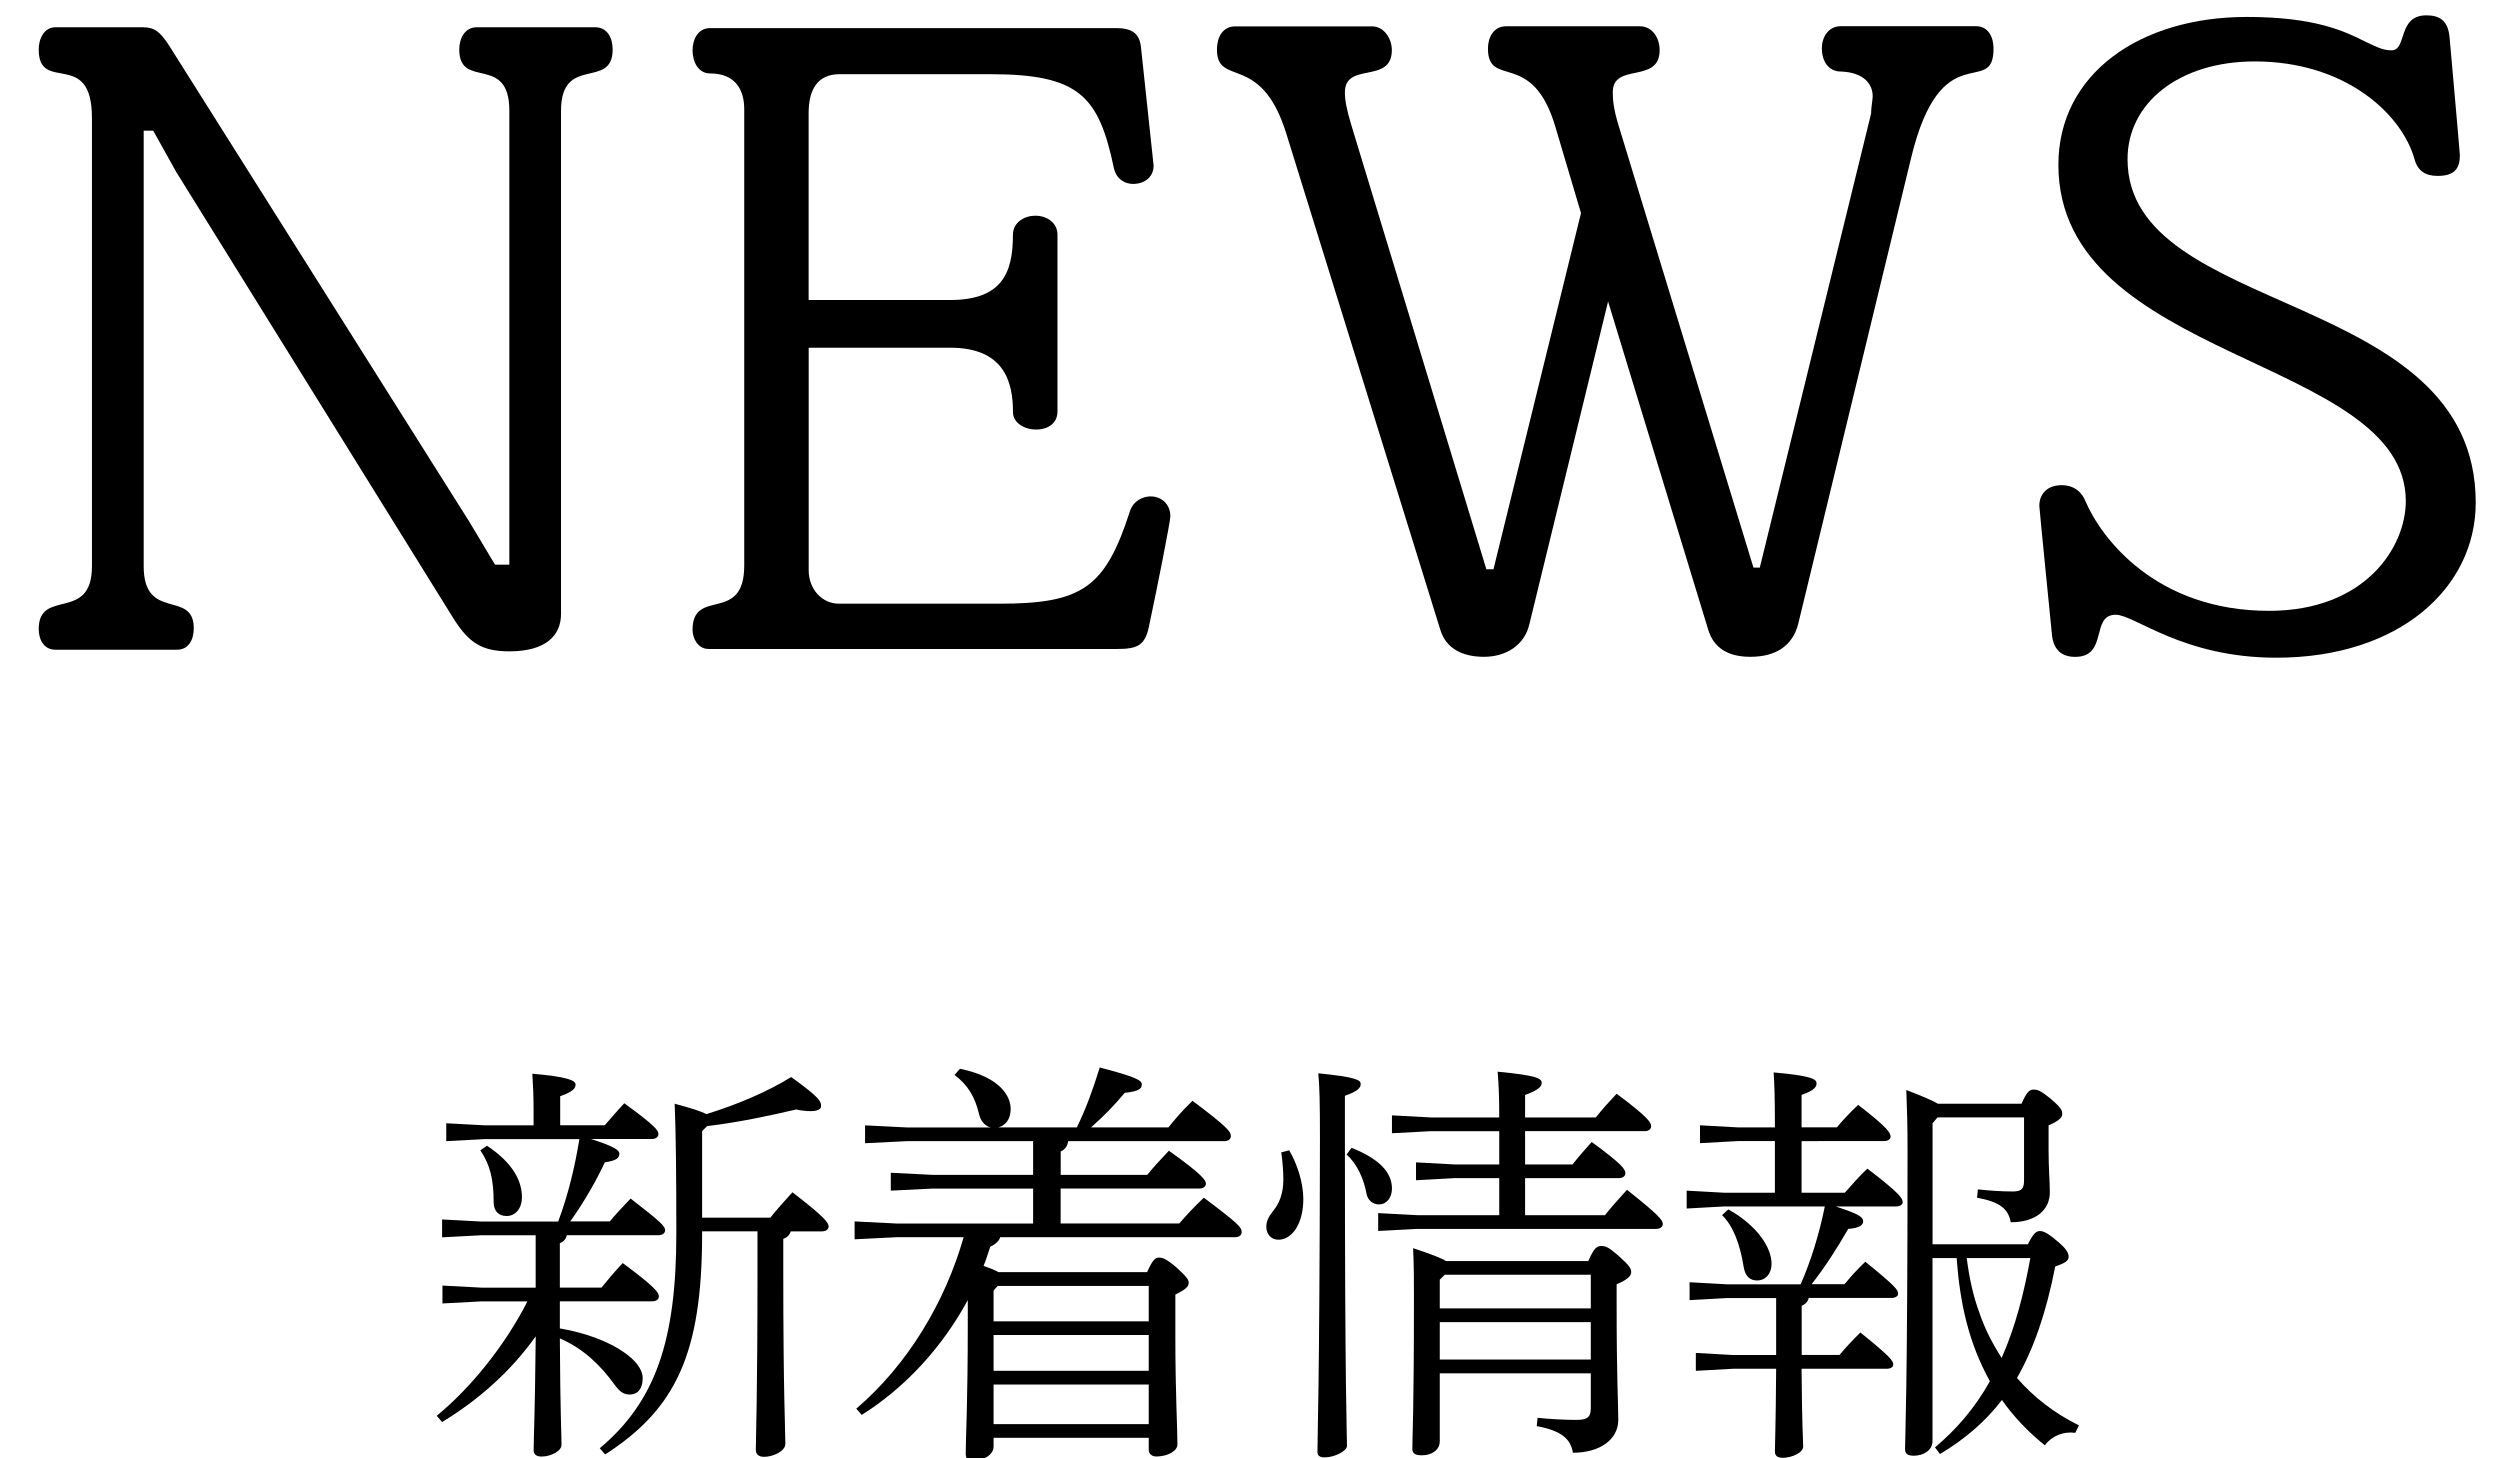 <?xml version="1.0" encoding="UTF-8" standalone="no"?>
<!-- Created with Inkscape (http://www.inkscape.org/) -->

<svg
   xmlns:dc="http://purl.org/dc/elements/1.1/"
   xmlns:cc="http://creativecommons.org/ns#"
   xmlns:rdf="http://www.w3.org/1999/02/22-rdf-syntax-ns#"
   xmlns:svg="http://www.w3.org/2000/svg"
   xmlns="http://www.w3.org/2000/svg"
   xmlns:sodipodi="http://sodipodi.sourceforge.net/DTD/sodipodi-0.dtd"
   xmlns:inkscape="http://www.inkscape.org/namespaces/inkscape"
   width="72"
   height="42"
   viewBox="0 0 67.5 39.375"
   id="svg2"
   version="1.1"
   inkscape:version="0.92.5 (2060ec1f9f, 2020-04-08)"
   sodipodi:docname="h2_news.svg"
   inkscape:export-filename="C:\Users\SEVEN3\Desktop\img.png"
   inkscape:export-xdpi="192"
   inkscape:export-ydpi="192">
  <defs
     id="defs4">
    <clipPath
       clipPathUnits="userSpaceOnUse"
       id="clipPath4183">
      <rect
         style="opacity:1;fill:#5a306f;fill-opacity:0.458;stroke:none;stroke-width:0.5;stroke-linecap:round;stroke-linejoin:round;stroke-miterlimit:4;stroke-dasharray:none;stroke-dashoffset:0;stroke-opacity:1"
         id="rect4185"
         width="2021.056"
         height="2865.325"
         x="1119.363"
         y="-1478.285" />
    </clipPath>
    <clipPath
       clipPathUnits="userSpaceOnUse"
       id="clipPath4187">
      <rect
         style="opacity:1;fill:#5a306f;fill-opacity:0.458;stroke:none;stroke-width:0.5;stroke-linecap:round;stroke-linejoin:round;stroke-miterlimit:4;stroke-dasharray:none;stroke-dashoffset:0;stroke-opacity:1"
         id="rect4189"
         width="2022.217"
         height="2865.325"
         x="-1440.729"
         y="-1474.471" />
    </clipPath>
    <clipPath
       clipPathUnits="userSpaceOnUse"
       id="clipPath4162">
      <rect
         style="opacity:1;fill:#cbcbcb;fill-opacity:0.642;stroke:none;stroke-width:8;stroke-linecap:butt;stroke-linejoin:miter;stroke-miterlimit:4;stroke-dasharray:none;stroke-dashoffset:0;stroke-opacity:1"
         id="rect4164"
         width="564.987"
         height="486.021"
         x="97.271"
         y="-23.186" />
    </clipPath>
    <clipPath
       clipPathUnits="userSpaceOnUse"
       id="clipPath1629">
      <rect
         style="opacity:0.3;fill:#ffff00;fill-opacity:1;stroke:none;stroke-width:1.875;stroke-linecap:butt;stroke-linejoin:miter;stroke-miterlimit:4;stroke-dasharray:none;stroke-dashoffset:0;stroke-opacity:1"
         id="rect1631"
         width="48.75"
         height="18.75"
         x="-381.562"
         y="527.362" />
    </clipPath>
    <clipPath
       clipPathUnits="userSpaceOnUse"
       id="clipPath1633">
      <rect
         style="opacity:0.3;fill:#ffff00;fill-opacity:1;stroke:none;stroke-width:1.875;stroke-linecap:butt;stroke-linejoin:miter;stroke-miterlimit:4;stroke-dasharray:none;stroke-dashoffset:0;stroke-opacity:1"
         id="rect1635"
         width="114.375"
         height="18.75"
         x="-326.25"
         y="527.362" />
    </clipPath>
    <filter
       style="color-interpolation-filters:sRGB"
       inkscape:label="Lightness-Contrast"
       id="filter898">
      <feColorMatrix
         values="1.3 0 0 0.276 -0.15 0 1.3 0 0.276 -0.15 0 0 1.3 0.276 -0.15 0 0 0 1 0"
         id="feColorMatrix896" />
    </filter>
    <filter
       style="color-interpolation-filters:sRGB"
       inkscape:label="Lightness-Contrast"
       id="filter980">
      <feColorMatrix
         values="1.25 0 0 0.169 -0.125 0 1.25 0 0.169 -0.125 0 0 1.25 0.169 -0.125 0 0 0 1 0"
         id="feColorMatrix978" />
    </filter>
    <clipPath
       clipPathUnits="userSpaceOnUse"
       id="clipPath934">
      <circle
         style="opacity:1;fill:#ff00ff;fill-opacity:0.569;stroke:none;stroke-width:1.875;stroke-linecap:butt;stroke-linejoin:miter;stroke-miterlimit:4;stroke-dasharray:none;stroke-dashoffset:0;stroke-opacity:1"
         id="circle936"
         cx="-1408.929"
         cy="-2151.209"
         r="93.75" />
    </clipPath>
    <clipPath
       clipPathUnits="userSpaceOnUse"
       id="clipPath938">
      <circle
         style="opacity:1;fill:#ff00ff;fill-opacity:0.569;stroke:none;stroke-width:1.875;stroke-linecap:butt;stroke-linejoin:miter;stroke-miterlimit:4;stroke-dasharray:none;stroke-dashoffset:0;stroke-opacity:1"
         id="circle940"
         cx="216.911"
         cy="-2106.531"
         r="93.75" />
    </clipPath>
    <clipPath
       clipPathUnits="userSpaceOnUse"
       id="clipPath942">
      <circle
         style="opacity:1;fill:#ff00ff;fill-opacity:0.569;stroke:none;stroke-width:1.875;stroke-linecap:butt;stroke-linejoin:miter;stroke-miterlimit:4;stroke-dasharray:none;stroke-dashoffset:0;stroke-opacity:1"
         id="circle944"
         cx="157.982"
         cy="-1501.174"
         r="93.75" />
    </clipPath>
    <clipPath
       clipPathUnits="userSpaceOnUse"
       id="clipPath946">
      <circle
         style="opacity:1;fill:#ff00ff;fill-opacity:0.569;stroke:none;stroke-width:1.875;stroke-linecap:butt;stroke-linejoin:miter;stroke-miterlimit:4;stroke-dasharray:none;stroke-dashoffset:0;stroke-opacity:1"
         id="circle948"
         cx="1356.697"
         cy="-2003.888"
         r="93.75" />
    </clipPath>
    <clipPath
       clipPathUnits="userSpaceOnUse"
       id="clipPath950">
      <circle
         style="opacity:1;fill:#ff00ff;fill-opacity:0.569;stroke:none;stroke-width:1.875;stroke-linecap:butt;stroke-linejoin:miter;stroke-miterlimit:4;stroke-dasharray:none;stroke-dashoffset:0;stroke-opacity:1"
         id="circle952"
         cx="-154.018"
         cy="-219.959"
         r="93.75" />
    </clipPath>
    <clipPath
       clipPathUnits="userSpaceOnUse"
       id="clipPath954">
      <circle
         style="opacity:1;fill:#ff00ff;fill-opacity:0.569;stroke:none;stroke-width:1.875;stroke-linecap:butt;stroke-linejoin:miter;stroke-miterlimit:4;stroke-dasharray:none;stroke-dashoffset:0;stroke-opacity:1"
         id="circle956"
         cx="-2250.65"
         cy="-400.897"
         r="93.75" />
    </clipPath>
    <pattern
       y="0"
       x="0"
       height="6"
       width="6"
       patternUnits="userSpaceOnUse"
       id="EMFhbasepattern" />
  </defs>
  <sodipodi:namedview
     id="base"
     pagecolor="#afafaf"
     bordercolor="#666666"
     borderopacity="1.0"
     inkscape:pageopacity="0"
     inkscape:pageshadow="2"
     inkscape:zoom="2.8284272"
     inkscape:cx="207.10926"
     inkscape:cy="-35.340694"
     inkscape:document-units="px"
     inkscape:current-layer="layer1"
     showgrid="false"
     inkscape:window-width="1847"
     inkscape:window-height="1058"
     inkscape:window-x="1985"
     inkscape:window-y="-8"
     inkscape:window-maximized="1"
     inkscape:snap-bbox="true"
     inkscape:bbox-nodes="true"
     inkscape:snap-global="true"
     inkscape:snap-center="true"
     showguides="false"
     units="px"
     inkscape:snap-nodes="false">
    <inkscape:grid
       type="xygrid"
       id="grid4155" />
  </sodipodi:namedview>
  <g
     inkscape:label="レイヤー 1"
     inkscape:groupmode="layer"
     id="layer1"
     transform="translate(0,-1012.987)">
    <g
       id="g884"
       transform="translate(61.924,16.773)">
      <g
         transform="matrix(1.604,0,0,1.604,-700.756,197.499)"
         id="g46">
        <g
           id="g44">
          <path
             d="m 407.718,499.816 v 8.471 c 0,0.361 -0.254,0.629 -0.87,0.629 -0.468,0 -0.682,-0.147 -0.937,-0.548 l -4.67,-7.521 -0.388,-0.696 h -0.16 v 7.333 c 0,0.937 0.843,0.388 0.843,1.044 0,0.201 -0.094,0.361 -0.281,0.361 h -2.048 c -0.187,0 -0.281,-0.161 -0.281,-0.348 0,-0.696 0.896,-0.107 0.896,-1.057 v -7.547 c 0,-1.178 -0.896,-0.401 -0.896,-1.151 0,-0.188 0.094,-0.375 0.281,-0.375 h 1.472 c 0.201,0 0.294,0.081 0.442,0.308 l 5.045,8.002 0.441,0.736 h 0.241 v -7.641 c 0,-0.963 -0.843,-0.348 -0.843,-1.03 0,-0.188 0.094,-0.375 0.294,-0.375 h 1.994 c 0.201,0 0.294,0.174 0.294,0.375 0,0.682 -0.869,0.079 -0.869,1.03 z"
             id="path36"
             inkscape:connector-curvature="0" />
          <path
             d="m 417.614,508.501 c -0.067,0.321 -0.201,0.375 -0.536,0.375 H 410.2 c -0.174,0 -0.268,-0.174 -0.268,-0.321 0,-0.723 0.87,-0.093 0.87,-1.084 v -7.681 c 0,-0.308 -0.134,-0.602 -0.576,-0.602 -0.201,0 -0.294,-0.201 -0.294,-0.388 0,-0.187 0.094,-0.375 0.294,-0.375 h 6.838 c 0.268,0 0.388,0.094 0.415,0.308 l 0.214,2.007 c 0,0.188 -0.147,0.308 -0.348,0.308 -0.134,0 -0.281,-0.08 -0.321,-0.268 -0.254,-1.204 -0.576,-1.579 -2.074,-1.579 h -2.543 c -0.388,0 -0.521,0.281 -0.521,0.656 v 3.145 h 2.382 c 0.883,0 1.057,-0.468 1.057,-1.098 0,-0.214 0.201,-0.321 0.375,-0.321 0.201,0 0.375,0.12 0.375,0.321 v 2.971 c 0,0.214 -0.174,0.308 -0.361,0.308 -0.187,0 -0.388,-0.107 -0.388,-0.294 0,-0.508 -0.147,-1.084 -1.057,-1.084 h -2.382 v 3.747 c 0,0.321 0.228,0.562 0.508,0.562 h 2.703 c 1.392,0 1.78,-0.268 2.195,-1.552 0.053,-0.174 0.214,-0.254 0.348,-0.254 0.188,0 0.334,0.134 0.334,0.334 0,0.092 -0.227,1.23 -0.361,1.859 z"
             id="path38"
             inkscape:connector-curvature="0" />
          <path
             d="m 430.442,500.618 -1.9,7.842 c -0.094,0.361 -0.375,0.548 -0.803,0.548 -0.375,0 -0.616,-0.147 -0.71,-0.455 l -1.686,-5.526 -1.325,5.433 c -0.08,0.348 -0.388,0.548 -0.763,0.548 -0.375,0 -0.643,-0.147 -0.736,-0.455 l -2.596,-8.364 c -0.428,-1.365 -1.164,-0.763 -1.164,-1.405 0,-0.201 0.094,-0.388 0.308,-0.388 h 2.302 c 0.201,0 0.334,0.201 0.334,0.401 0,0.576 -0.79,0.188 -0.79,0.709 0,0.134 0.027,0.281 0.107,0.548 l 2.274,7.48 h 0.12 l 1.473,-5.995 -0.429,-1.445 c -0.388,-1.325 -1.137,-0.643 -1.137,-1.325 0,-0.187 0.093,-0.375 0.308,-0.375 h 2.248 c 0.214,0 0.334,0.201 0.334,0.401 0,0.576 -0.789,0.201 -0.789,0.709 0,0.134 0.014,0.281 0.094,0.548 l 2.274,7.454 h 0.107 l 1.873,-7.641 c 0,-0.107 0.027,-0.228 0.027,-0.294 0,-0.201 -0.147,-0.401 -0.535,-0.415 -0.228,0 -0.321,-0.201 -0.321,-0.388 0,-0.187 0.106,-0.375 0.321,-0.375 h 2.274 c 0.201,0 0.295,0.174 0.295,0.375 0.003,0.847 -0.881,-0.264 -1.389,1.85 z"
             id="path40"
             inkscape:connector-curvature="0" />
          <path
             d="m 436.591,509.023 c -1.579,0 -2.383,-0.723 -2.703,-0.723 -0.429,0 -0.121,0.709 -0.683,0.709 -0.228,0 -0.361,-0.12 -0.389,-0.361 0,0 -0.214,-2.141 -0.214,-2.181 0,-0.201 0.134,-0.348 0.375,-0.348 0.228,0 0.348,0.134 0.401,0.268 0.268,0.629 1.19,1.847 3.091,1.847 1.619,0 2.302,-1.071 2.302,-1.847 0,-2.436 -5.848,-2.342 -5.848,-5.661 0,-1.526 1.365,-2.489 3.172,-2.489 1.15,0 1.646,0.241 1.993,0.415 0.241,0.12 0.335,0.147 0.442,0.147 0.268,0 0.094,-0.589 0.589,-0.589 0.227,0 0.361,0.094 0.388,0.361 0,0 0.174,1.954 0.174,1.994 0,0.214 -0.08,0.348 -0.375,0.348 -0.2,0 -0.334,-0.08 -0.388,-0.281 -0.214,-0.763 -1.164,-1.646 -2.689,-1.646 -1.271,0 -2.142,0.696 -2.142,1.646 0,2.676 5.861,2.168 5.861,5.781 0.001,1.432 -1.283,2.61 -3.357,2.61 z"
             id="path42"
             inkscape:connector-curvature="0" />
        </g>
      </g>
      <g
         transform="matrix(1.604,0,0,1.604,-700.756,197.499)"
         id="g58">
        <g
           id="g56">
          <path
             d="m 406.444,517.126 -0.658,0.035 v -0.301 l 0.658,0.035 h 0.812 v -0.231 c 0,-0.273 -0.007,-0.406 -0.021,-0.638 0.581,0.049 0.728,0.112 0.728,0.182 0,0.056 -0.035,0.119 -0.259,0.196 v 0.49 h 0.75 c 0.105,-0.119 0.203,-0.238 0.329,-0.371 0.518,0.378 0.574,0.455 0.574,0.518 0,0.049 -0.042,0.084 -0.112,0.084 h -1.022 c 0.392,0.126 0.477,0.189 0.477,0.245 0,0.07 -0.042,0.119 -0.245,0.147 -0.119,0.259 -0.33,0.645 -0.582,0.995 h 0.666 c 0.098,-0.119 0.21,-0.238 0.35,-0.385 0.518,0.399 0.581,0.469 0.581,0.533 0,0.049 -0.042,0.084 -0.112,0.084 h -1.541 c -0.021,0.07 -0.056,0.112 -0.119,0.133 v 0.483 0.266 h 0.701 c 0.098,-0.119 0.217,-0.266 0.357,-0.413 0.54,0.399 0.609,0.497 0.609,0.56 0,0.049 -0.042,0.084 -0.112,0.084 h -1.555 v 0.456 c 0.448,0.077 0.82,0.224 1.065,0.392 0.21,0.14 0.329,0.301 0.329,0.441 0,0.21 -0.105,0.28 -0.217,0.28 -0.119,0 -0.182,-0.063 -0.273,-0.189 -0.21,-0.287 -0.498,-0.582 -0.904,-0.756 0.007,1.274 0.028,1.611 0.028,1.793 0,0.105 -0.182,0.196 -0.336,0.196 -0.084,0 -0.133,-0.035 -0.133,-0.105 0,-0.21 0.021,-0.539 0.035,-1.919 -0.413,0.582 -0.952,1.064 -1.576,1.443 l -0.091,-0.105 c 0.574,-0.469 1.155,-1.191 1.527,-1.926 h -0.771 l -0.659,0.035 v -0.301 l 0.659,0.035 h 0.91 v -0.266 -0.616 h -0.917 l -0.658,0.035 v -0.301 l 0.658,0.035 h 1.296 c 0.168,-0.448 0.28,-0.917 0.357,-1.387 h -1.583 z m 0.028,0.112 c 0.462,0.308 0.588,0.616 0.588,0.868 0,0.182 -0.105,0.315 -0.259,0.315 -0.133,0 -0.217,-0.084 -0.217,-0.231 0,-0.378 -0.056,-0.624 -0.224,-0.875 z m 3.621,1.485 c 0,2.024 -0.448,2.948 -1.632,3.712 l -0.091,-0.105 c 0.938,-0.785 1.289,-1.814 1.289,-3.614 0,-1.016 -0.007,-1.653 -0.028,-2.185 0.287,0.077 0.441,0.126 0.532,0.175 0.504,-0.154 1.023,-0.372 1.429,-0.624 0.476,0.343 0.504,0.406 0.504,0.49 0,0.049 -0.056,0.084 -0.175,0.084 -0.063,0 -0.147,-0.007 -0.245,-0.028 -0.483,0.112 -0.974,0.217 -1.499,0.28 l -0.084,0.084 v 1.457 h 1.148 c 0.119,-0.147 0.231,-0.273 0.372,-0.427 0.539,0.414 0.609,0.511 0.609,0.574 0,0.049 -0.042,0.084 -0.112,0.084 h -0.525 c -0.021,0.063 -0.063,0.105 -0.126,0.126 v 0.525 c 0,2.101 0.035,2.682 0.035,2.927 0,0.119 -0.203,0.217 -0.357,0.217 -0.098,0 -0.14,-0.049 -0.14,-0.119 0,-0.217 0.028,-0.84 0.028,-3.033 v -0.644 h -0.932 z"
             id="path48"
             inkscape:connector-curvature="0" />
          <path
             d="m 415.111,518.778 c -0.021,0.063 -0.07,0.112 -0.168,0.161 -0.035,0.105 -0.07,0.217 -0.112,0.322 0.084,0.028 0.175,0.063 0.252,0.105 h 2.5 c 0.084,-0.189 0.133,-0.245 0.196,-0.245 0.07,0 0.126,0.021 0.294,0.161 0.189,0.175 0.21,0.21 0.21,0.266 0,0.063 -0.056,0.112 -0.224,0.196 v 0.708 c 0,0.966 0.035,1.52 0.035,1.814 0,0.112 -0.168,0.203 -0.357,0.203 -0.077,0 -0.126,-0.049 -0.126,-0.112 v -0.203 h -2.612 v 0.147 c 0,0.147 -0.182,0.238 -0.336,0.238 -0.105,0 -0.133,-0.042 -0.133,-0.119 0,-0.245 0.035,-0.819 0.035,-2.206 v -0.378 c -0.427,0.792 -1.058,1.478 -1.786,1.933 l -0.091,-0.105 c 0.854,-0.729 1.492,-1.779 1.807,-2.886 h -1.134 l -0.701,0.035 v -0.301 l 0.701,0.035 h 2.304 v -0.588 h -1.695 l -0.701,0.035 v -0.301 l 0.701,0.035 h 1.695 v -0.567 h -2.129 l -0.7,0.035 v -0.301 l 0.7,0.035 h 1.415 c -0.091,-0.021 -0.168,-0.098 -0.196,-0.224 -0.07,-0.294 -0.189,-0.49 -0.413,-0.659 l 0.091,-0.105 c 0.708,0.147 0.854,0.483 0.854,0.679 0,0.182 -0.098,0.28 -0.21,0.309 h 1.324 c 0.161,-0.336 0.266,-0.624 0.385,-1.009 0.595,0.154 0.708,0.217 0.708,0.28 0,0.07 -0.028,0.119 -0.288,0.147 -0.175,0.21 -0.329,0.371 -0.567,0.582 h 1.303 c 0.119,-0.147 0.217,-0.266 0.406,-0.448 0.596,0.448 0.645,0.518 0.645,0.595 0,0.049 -0.042,0.084 -0.112,0.084 h -2.626 c -0.014,0.091 -0.056,0.14 -0.126,0.175 v 0.392 h 1.457 c 0.119,-0.147 0.196,-0.224 0.364,-0.406 0.581,0.413 0.623,0.504 0.623,0.553 0,0.049 -0.042,0.084 -0.112,0.084 h -2.333 v 0.588 h 1.996 c 0.14,-0.161 0.259,-0.287 0.414,-0.434 0.609,0.455 0.637,0.504 0.637,0.581 0,0.049 -0.042,0.084 -0.112,0.084 z m 2.5,0.82 h -2.542 l -0.07,0.077 v 0.519 h 2.612 z m 0,0.826 h -2.612 v 0.603 h 2.612 z m 0,0.834 h -2.612 v 0.666 h 2.612 z"
             id="path50"
             inkscape:connector-curvature="0" />
          <path
             d="m 419.975,517.315 c 0.133,0.224 0.238,0.546 0.238,0.819 0,0.406 -0.182,0.686 -0.42,0.686 -0.119,0 -0.203,-0.091 -0.203,-0.217 0,-0.091 0.035,-0.168 0.119,-0.273 0.105,-0.126 0.168,-0.301 0.168,-0.525 0,-0.133 -0.014,-0.309 -0.035,-0.456 z m 0.938,-0.182 c 0,4.342 0.035,4.944 0.035,5.155 0,0.091 -0.21,0.196 -0.378,0.196 -0.077,0 -0.119,-0.028 -0.119,-0.091 0,-0.315 0.035,-1.03 0.042,-5.26 0,-0.659 -0.007,-0.883 -0.028,-1.114 0.637,0.063 0.714,0.112 0.714,0.182 0,0.056 -0.042,0.119 -0.266,0.196 z m 0.112,0.14 c 0.49,0.196 0.68,0.427 0.68,0.687 0,0.161 -0.098,0.266 -0.217,0.266 -0.105,0 -0.189,-0.07 -0.21,-0.175 -0.049,-0.266 -0.161,-0.504 -0.336,-0.666 z m 2.92,1.134 h 1.345 c 0.112,-0.14 0.238,-0.28 0.371,-0.427 0.532,0.42 0.603,0.511 0.603,0.574 0,0.049 -0.042,0.084 -0.112,0.084 h -4.02 l -0.659,0.035 v -0.301 l 0.659,0.035 h 1.379 v -0.623 h -0.756 l -0.645,0.035 v -0.301 l 0.645,0.035 h 0.756 v -0.56 h -1.148 l -0.658,0.035 v -0.301 l 0.658,0.035 h 1.148 c 0,-0.308 -0.007,-0.539 -0.027,-0.77 0.658,0.063 0.742,0.112 0.742,0.189 0,0.056 -0.049,0.119 -0.28,0.203 v 0.378 h 1.19 c 0.112,-0.14 0.225,-0.266 0.351,-0.399 0.525,0.392 0.581,0.483 0.581,0.546 0,0.049 -0.042,0.084 -0.112,0.084 h -2.01 v 0.56 h 0.799 c 0.104,-0.133 0.21,-0.252 0.322,-0.378 0.518,0.378 0.567,0.462 0.567,0.525 0,0.049 -0.042,0.084 -0.112,0.084 h -1.576 v 0.623 z m 1.065,0.771 c 0.099,-0.224 0.147,-0.252 0.218,-0.252 0.076,0 0.126,0.021 0.287,0.161 0.195,0.175 0.217,0.217 0.217,0.28 0,0.063 -0.063,0.126 -0.245,0.203 v 0.329 c 0,1.296 0.028,1.674 0.028,1.954 0,0.329 -0.309,0.553 -0.764,0.553 -0.035,-0.224 -0.183,-0.371 -0.609,-0.448 l 0.014,-0.14 c 0.203,0.021 0.455,0.035 0.658,0.035 0.189,0 0.238,-0.056 0.238,-0.196 v -0.588 h -2.542 v 1.142 c 0,0.147 -0.133,0.238 -0.302,0.238 -0.118,0 -0.16,-0.035 -0.16,-0.112 0,-0.203 0.027,-0.546 0.027,-2.563 0,-0.28 0,-0.511 -0.014,-0.812 0.315,0.105 0.477,0.168 0.553,0.217 h 2.396 z m -2.416,0.231 -0.084,0.084 v 0.483 h 2.542 v -0.567 z m -0.084,0.798 v 0.63 h 2.542 v -0.63 z"
             id="path52"
             inkscape:connector-curvature="0" />
          <path
             d="m 428.585,519.57 c 0.183,-0.42 0.315,-0.861 0.406,-1.31 h -1.694 l -0.631,0.035 v -0.301 l 0.631,0.035 h 0.854 v -0.869 h -0.631 l -0.63,0.035 v -0.301 l 0.63,0.035 h 0.631 c 0,-0.504 -0.008,-0.722 -0.021,-0.925 0.63,0.056 0.722,0.112 0.722,0.182 0,0.056 -0.028,0.119 -0.252,0.196 v 0.546 h 0.595 c 0.105,-0.126 0.217,-0.245 0.357,-0.378 0.519,0.399 0.546,0.476 0.546,0.54 0,0.035 -0.042,0.07 -0.111,0.07 H 428.6 v 0.869 h 0.728 c 0.119,-0.133 0.238,-0.273 0.379,-0.406 0.56,0.427 0.595,0.504 0.595,0.567 0,0.035 -0.042,0.07 -0.111,0.07 h -1.016 c 0.406,0.133 0.462,0.182 0.462,0.252 0,0.056 -0.056,0.112 -0.252,0.126 -0.189,0.329 -0.386,0.637 -0.616,0.931 h 0.553 c 0.112,-0.133 0.21,-0.245 0.351,-0.378 0.511,0.413 0.553,0.476 0.553,0.539 0,0.035 -0.042,0.07 -0.111,0.07 h -1.395 c -0.014,0.063 -0.056,0.105 -0.118,0.133 v 0.434 0.393 h 0.637 c 0.091,-0.112 0.21,-0.238 0.351,-0.378 0.504,0.406 0.553,0.476 0.553,0.54 0,0.042 -0.042,0.07 -0.111,0.07 H 428.6 c 0.007,0.995 0.027,1.198 0.027,1.31 0,0.105 -0.196,0.189 -0.343,0.189 -0.091,0 -0.133,-0.035 -0.133,-0.105 0,-0.14 0.014,-0.364 0.021,-1.394 h -0.722 l -0.63,0.035 v -0.301 l 0.63,0.035 h 0.722 c 0,-0.119 0,-0.245 0,-0.385 v -0.574 h -0.826 l -0.631,0.035 v -0.301 l 0.631,0.035 h 1.239 z m -1.219,-1.261 c 0.49,0.273 0.729,0.645 0.729,0.917 0,0.161 -0.098,0.28 -0.245,0.28 -0.112,0 -0.196,-0.063 -0.224,-0.224 -0.063,-0.399 -0.183,-0.7 -0.364,-0.875 z m 5.043,0.589 c 0.091,-0.182 0.14,-0.224 0.203,-0.224 0.063,0 0.147,0.042 0.315,0.189 0.146,0.126 0.168,0.189 0.168,0.246 0,0.063 -0.056,0.105 -0.225,0.161 -0.153,0.785 -0.364,1.387 -0.644,1.877 0.279,0.322 0.63,0.595 1.043,0.798 l -0.062,0.126 c -0.196,-0.028 -0.393,0.049 -0.512,0.21 -0.287,-0.231 -0.525,-0.483 -0.722,-0.763 -0.279,0.364 -0.623,0.658 -1.043,0.91 l -0.084,-0.112 c 0.356,-0.301 0.665,-0.651 0.924,-1.114 -0.364,-0.658 -0.504,-1.324 -0.56,-2.073 h -0.406 v 3.082 c 0,0.154 -0.154,0.245 -0.315,0.245 -0.105,0 -0.147,-0.035 -0.147,-0.112 0,-0.196 0.042,-0.91 0.042,-5.015 0,-0.448 -0.007,-0.651 -0.021,-1.029 0.294,0.112 0.448,0.182 0.532,0.231 h 1.407 c 0.092,-0.21 0.141,-0.238 0.203,-0.238 0.077,0 0.119,0.021 0.28,0.147 0.189,0.161 0.203,0.203 0.203,0.266 0,0.056 -0.062,0.119 -0.23,0.189 v 0.42 c 0,0.315 0.021,0.518 0.021,0.707 0,0.294 -0.231,0.504 -0.658,0.504 -0.042,-0.231 -0.189,-0.343 -0.567,-0.413 l 0.014,-0.14 c 0.203,0.021 0.393,0.035 0.589,0.035 0.146,0 0.188,-0.049 0.188,-0.182 v -1.065 h -1.456 l -0.084,0.098 v 2.038 h 1.604 z m -1.029,0.231 c 0.042,0.322 0.104,0.63 0.217,0.931 0.091,0.266 0.217,0.511 0.371,0.75 0.238,-0.539 0.378,-1.106 0.483,-1.681 z"
             id="path54"
             inkscape:connector-curvature="0" />
        </g>
      </g>
    </g>
  </g>
</svg>
